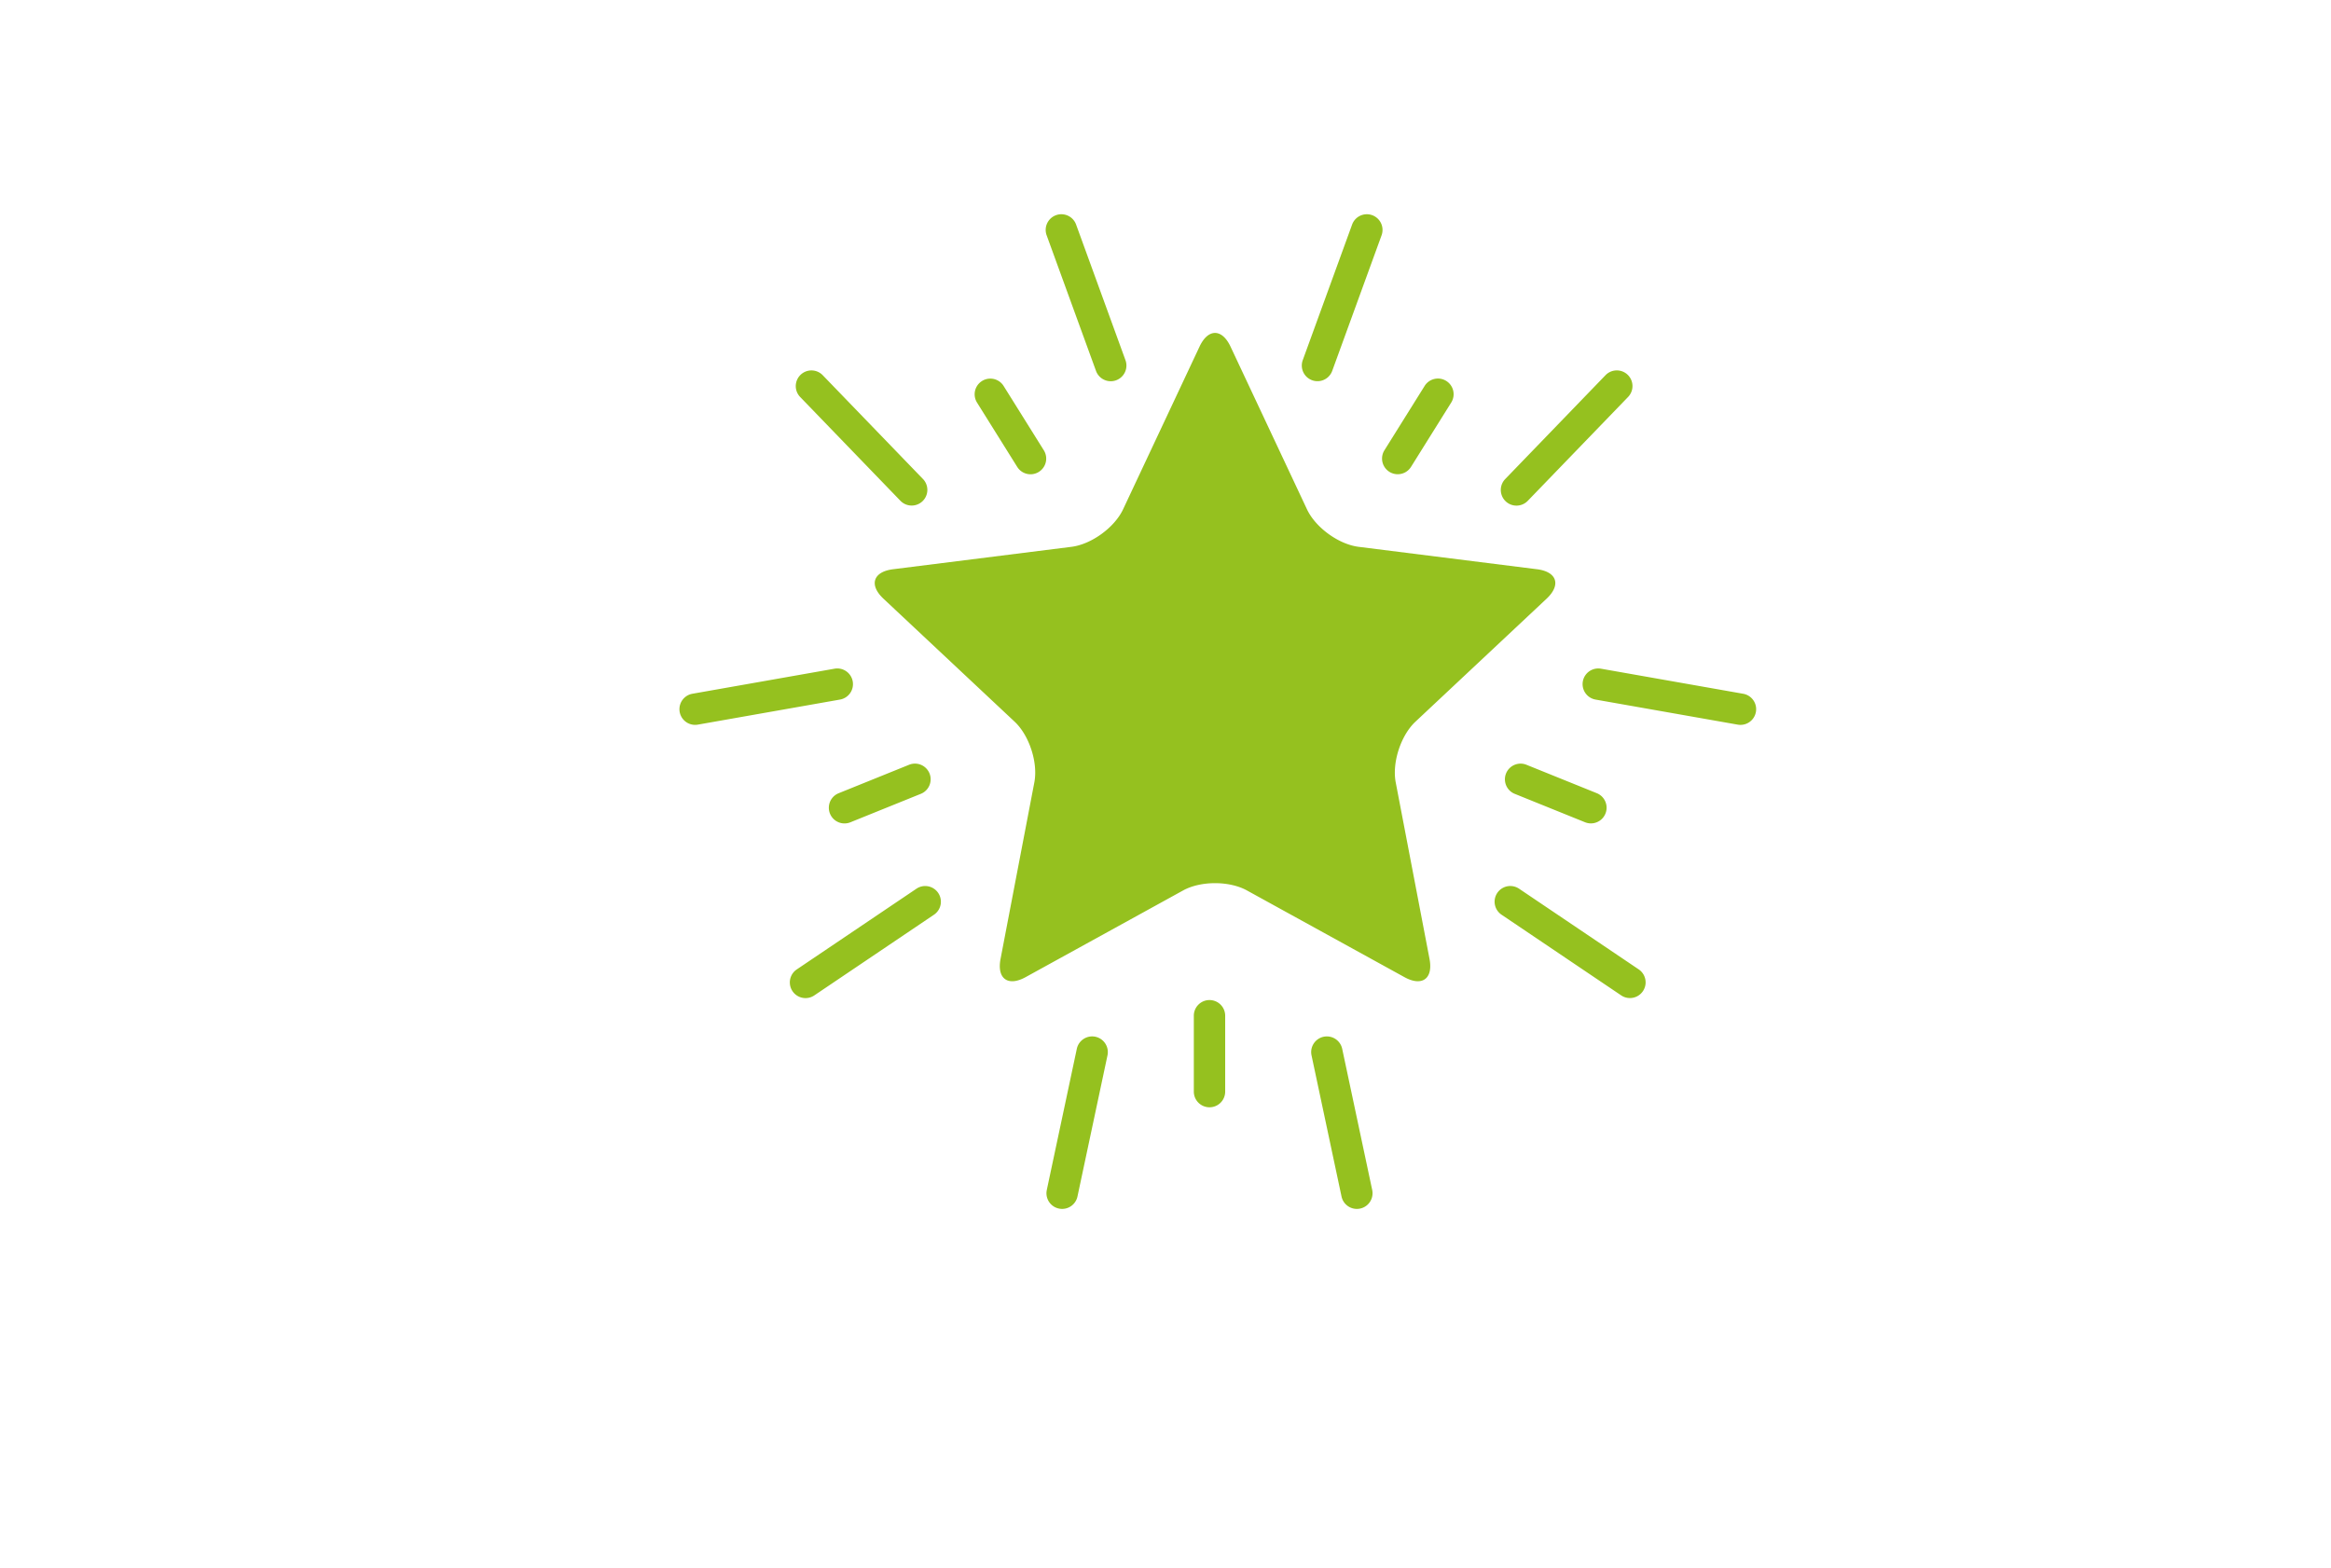 <svg xmlns="http://www.w3.org/2000/svg" viewBox="0 0 446 300">
  <path fill="#95C11F" d="M209.589 198.404a3 3 0 0 1 2.342 3.385l-.031.173-5.744 27.018a3 3 0 0 1-5.9-1.074l.031-.173 5.744-27.018a3 3 0 0 1 3.558-2.311Zm47.177 2.14.041.17 5.743 27.019a3 3 0 0 1-5.827 1.418l-.042-.17-5.742-27.019a3 3 0 0 1 5.827-1.419Zm-25.347-9.163a3 3 0 0 1 2.995 2.824l.005.176v14.518a3 3 0 0 1-5.995.176l-.005-.176V194.38a3 3 0 0 1 3-3Zm-51.908-20.498a3 3 0 0 1-.661 4.058l-.148.107-22.9 15.445a3 3 0 0 1-3.503-4.868l.149-.106 22.898-15.446a3 3 0 0 1 4.165.81Zm110.988-.907.155.097 22.898 15.446a3 3 0 0 1-3.2 5.071l-.155-.097-22.899-15.445a3 3 0 0 1 3.201-5.072ZM229.514 66.327c1.637-3.483 4.29-3.483 5.927 0l14.63 31.141c1.636 3.483 6.059 6.697 9.877 7.177l34.139 4.291c3.818.48 4.638 3.004 1.83 5.637l-25.095 23.537c-2.807 2.633-4.496 7.831-3.773 11.612l6.468 33.793c.723 3.78-1.423 5.34-4.795 3.483l-30.14-16.594c-3.371-1.856-8.838-1.856-12.21 0l-30.14 16.594c-3.371 1.856-5.518.296-4.794-3.483l6.467-33.793c.724-3.78-.965-8.98-3.772-11.612l-25.096-23.537c-2.807-2.633-1.987-5.157 1.831-5.637l34.139-4.291c3.818-.48 8.24-3.694 9.877-7.177Zm-51.668 81.683a3 3 0 0 1-1.496 3.835l-.162.07-13.46 5.44a3 3 0 0 1-2.41-5.493l.162-.07 13.46-5.44a3 3 0 0 1 3.906 1.658Zm114.048-1.719.165.062 13.462 5.439a3 3 0 0 1-2.083 5.624l-.165-.061-13.461-5.44a3 3 0 0 1 2.082-5.624Zm-128.738-15.89a3 3 0 0 1-2.26 3.44l-.174.036-27.201 4.796a3 3 0 0 1-1.215-5.873l.173-.036 27.202-4.796a3 3 0 0 1 3.475 2.434Zm142.989-2.458.174.025 27.202 4.796a3 3 0 0 1-.867 5.935l-.175-.026-27.201-4.796a3 3 0 0 1 .867-5.934Zm-148.876-56.28.142.137 19.187 19.869a3 3 0 0 1-4.174 4.305l-.142-.137-19.187-19.87a3 3 0 0 1 4.174-4.305Zm154.165.063a3 3 0 0 1 .206 4.095l-.132.147-19.187 19.869a3 3 0 0 1-4.449-4.022l.133-.146 19.187-19.87a3 3 0 0 1 4.242-.073Zm-119.515 1.976.102.152 7.693 12.311a3 3 0 0 1-4.987 3.332l-.101-.152-7.693-12.312a3 3 0 0 1 4.986-3.331Zm84.797-.803a3 3 0 0 1 1.046 3.976l-.092.158-7.693 12.312a3 3 0 0 1-5.18-3.022l.091-.158 7.694-12.311a3 3 0 0 1 4.134-.955ZM205.83 42.81l.065.164 9.447 25.956a3 3 0 0 1-5.573 2.216l-.065-.164-9.447-25.956a3 3 0 0 1 5.573-2.216Zm56.72-1.63a3 3 0 0 1 1.849 3.679l-.055.167-9.448 25.956a3 3 0 0 1-5.693-1.885l.055-.167 9.447-25.956a3 3 0 0 1 3.845-1.793Z"/>
</svg>